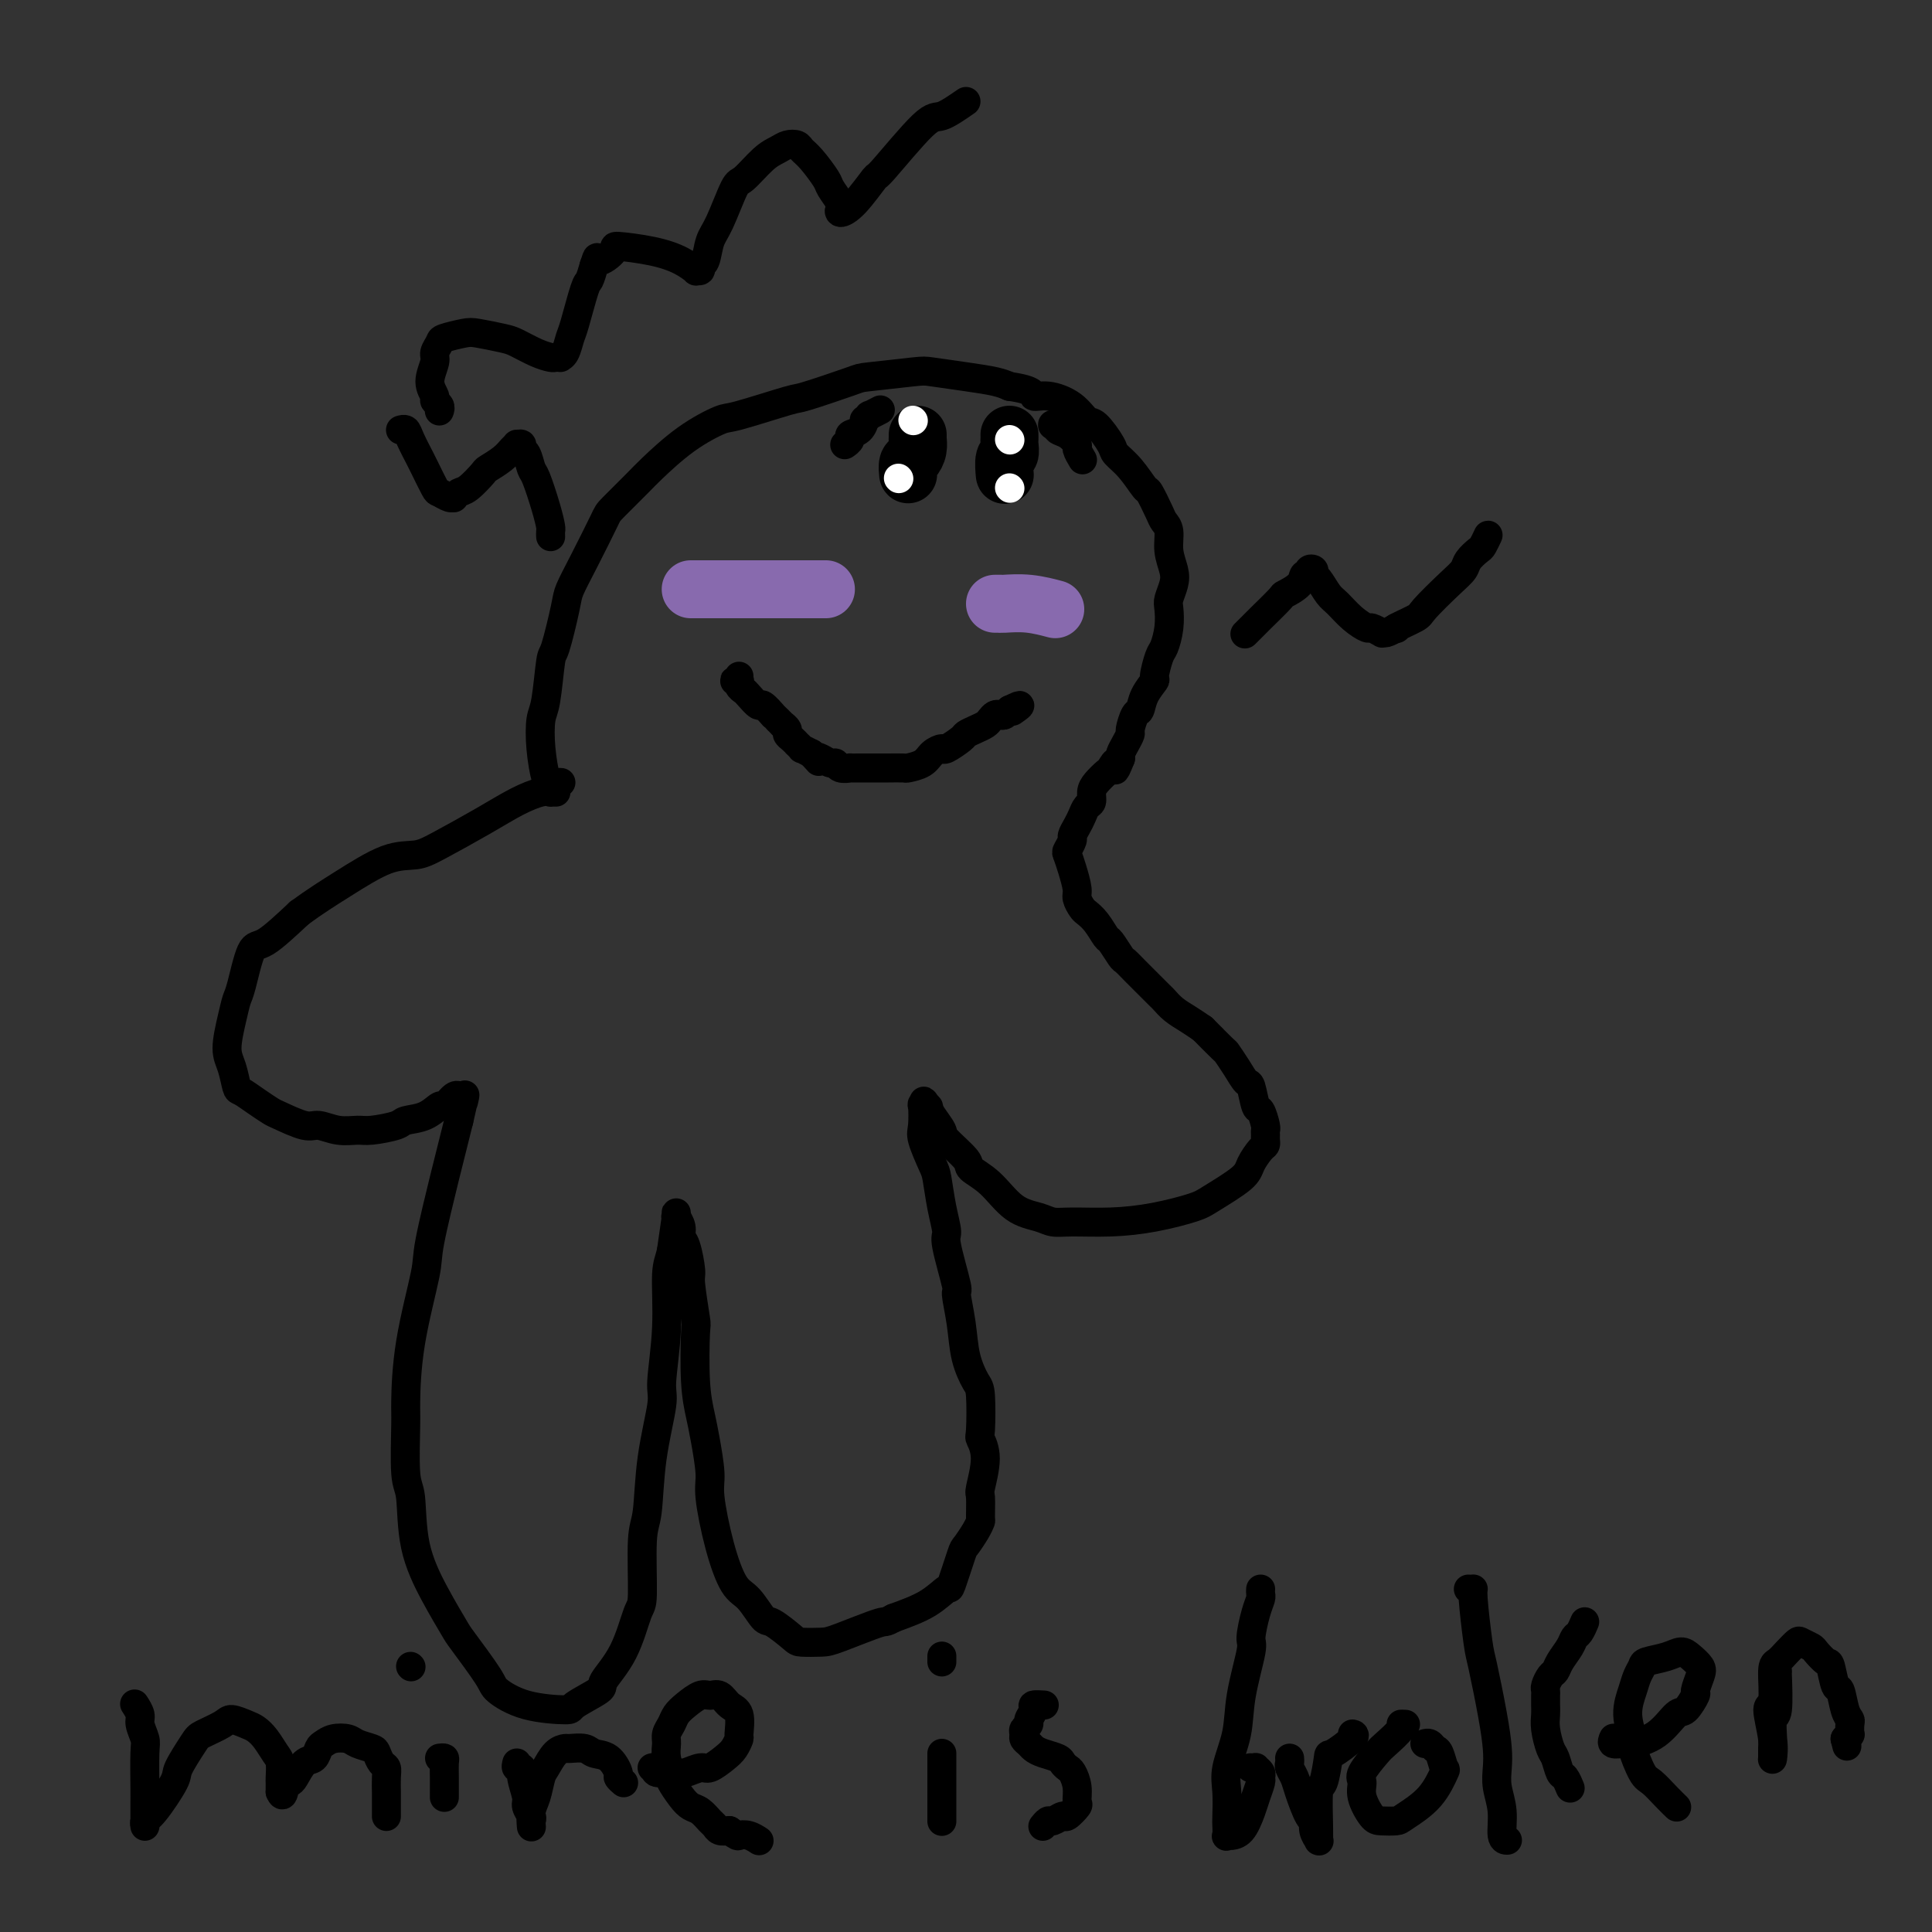 <svg viewBox='0 0 400 400' version='1.1' xmlns='http://www.w3.org/2000/svg' xmlns:xlink='http://www.w3.org/1999/xlink'><rect x="0" y="0" width="400" height="400" fill="#333333" stroke="none"/><g fill='none' stroke='#000000' stroke-width='6' stroke-linecap='round' stroke-linejoin='round'><path d='M116,162c0.120,0.000 0.240,0.001 0,0c-0.240,-0.001 -0.838,-0.003 -1,0c-0.162,0.003 0.114,0.012 0,0c-0.114,-0.012 -0.616,-0.045 -1,0c-0.384,0.045 -0.650,0.169 -1,-1c-0.350,-1.169 -0.786,-3.630 -1,-6c-0.214,-2.370 -0.208,-4.648 0,-6c0.208,-1.352 0.618,-1.777 1,-4c0.382,-2.223 0.737,-6.243 1,-8c0.263,-1.757 0.435,-1.252 1,-3c0.565,-1.748 1.524,-5.750 2,-8c0.476,-2.250 0.471,-2.750 1,-4c0.529,-1.250 1.594,-3.252 3,-6c1.406,-2.748 3.153,-6.244 4,-8c0.847,-1.756 0.794,-1.774 2,-3c1.206,-1.226 3.670,-3.660 5,-5c1.330,-1.340 1.527,-1.585 3,-3c1.473,-1.415 4.222,-3.998 7,-6c2.778,-2.002 5.586,-3.423 7,-4c1.414,-0.577 1.436,-0.311 4,-1c2.564,-0.689 7.671,-2.332 10,-3c2.329,-0.668 1.880,-0.362 4,-1c2.120,-0.638 6.810,-2.221 9,-3c2.190,-0.779 1.881,-0.756 4,-1c2.119,-0.244 6.664,-0.756 9,-1c2.336,-0.244 2.461,-0.220 4,0c1.539,0.220 4.491,0.636 7,1c2.509,0.364 4.574,0.675 6,1c1.426,0.325 2.213,0.662 3,1'/><path d='M209,80c5.506,0.782 4.772,1.737 5,2c0.228,0.263 1.417,-0.165 3,0c1.583,0.165 3.560,0.922 5,2c1.440,1.078 2.342,2.478 3,3c0.658,0.522 1.073,0.165 2,1c0.927,0.835 2.366,2.861 3,4c0.634,1.139 0.464,1.390 1,2c0.536,0.610 1.778,1.577 3,3c1.222,1.423 2.422,3.300 3,4c0.578,0.700 0.532,0.224 1,1c0.468,0.776 1.449,2.805 2,4c0.551,1.195 0.670,1.554 1,2c0.330,0.446 0.869,0.977 1,2c0.131,1.023 -0.147,2.538 0,4c0.147,1.462 0.720,2.872 1,4c0.280,1.128 0.268,1.973 0,3c-0.268,1.027 -0.792,2.237 -1,3c-0.208,0.763 -0.098,1.081 0,2c0.098,0.919 0.186,2.440 0,4c-0.186,1.560 -0.645,3.158 -1,4c-0.355,0.842 -0.606,0.926 -1,2c-0.394,1.074 -0.931,3.136 -1,4c-0.069,0.864 0.331,0.529 0,1c-0.331,0.471 -1.394,1.746 -2,3c-0.606,1.254 -0.753,2.485 -1,3c-0.247,0.515 -0.592,0.313 -1,1c-0.408,0.687 -0.880,2.264 -1,3c-0.120,0.736 0.112,0.630 0,1c-0.112,0.370 -0.569,1.215 -1,2c-0.431,0.785 -0.838,1.510 -1,2c-0.162,0.490 -0.081,0.745 0,1'/><path d='M232,157c-1.722,4.352 -1.026,1.732 -1,1c0.026,-0.732 -0.619,0.424 -1,1c-0.381,0.576 -0.497,0.573 -1,1c-0.503,0.427 -1.392,1.283 -2,2c-0.608,0.717 -0.936,1.294 -1,2c-0.064,0.706 0.137,1.541 0,2c-0.137,0.459 -0.610,0.542 -1,1c-0.390,0.458 -0.697,1.293 -1,2c-0.303,0.707 -0.604,1.287 -1,2c-0.396,0.713 -0.888,1.558 -1,2c-0.112,0.442 0.156,0.482 0,1c-0.156,0.518 -0.736,1.514 -1,2c-0.264,0.486 -0.211,0.463 0,1c0.211,0.537 0.581,1.635 1,3c0.419,1.365 0.889,2.997 1,4c0.111,1.003 -0.135,1.376 0,2c0.135,0.624 0.651,1.499 1,2c0.349,0.501 0.531,0.628 1,1c0.469,0.372 1.224,0.988 2,2c0.776,1.012 1.573,2.420 2,3c0.427,0.580 0.486,0.330 1,1c0.514,0.670 1.485,2.258 2,3c0.515,0.742 0.576,0.636 1,1c0.424,0.364 1.212,1.196 2,2c0.788,0.804 1.575,1.580 2,2c0.425,0.420 0.487,0.483 1,1c0.513,0.517 1.477,1.489 2,2c0.523,0.511 0.604,0.560 1,1c0.396,0.440 1.107,1.272 2,2c0.893,0.728 1.970,1.351 3,2c1.030,0.649 2.015,1.325 3,2'/><path d='M249,213c3.922,3.919 1.226,1.215 1,1c-0.226,-0.215 2.019,2.058 3,3c0.981,0.942 0.697,0.555 1,1c0.303,0.445 1.194,1.724 2,3c0.806,1.276 1.526,2.549 2,3c0.474,0.451 0.701,0.082 1,1c0.299,0.918 0.669,3.125 1,4c0.331,0.875 0.625,0.419 1,1c0.375,0.581 0.833,2.197 1,3c0.167,0.803 0.043,0.791 0,1c-0.043,0.209 -0.004,0.640 0,1c0.004,0.360 -0.025,0.650 0,1c0.025,0.350 0.106,0.759 0,1c-0.106,0.241 -0.398,0.315 -1,1c-0.602,0.685 -1.515,1.980 -2,3c-0.485,1.020 -0.541,1.766 -2,3c-1.459,1.234 -4.319,2.957 -6,4c-1.681,1.043 -2.183,1.404 -4,2c-1.817,0.596 -4.949,1.425 -8,2c-3.051,0.575 -6.020,0.897 -9,1c-2.980,0.103 -5.972,-0.013 -8,0c-2.028,0.013 -3.091,0.155 -4,0c-0.909,-0.155 -1.665,-0.606 -3,-1c-1.335,-0.394 -3.248,-0.732 -5,-2c-1.752,-1.268 -3.343,-3.465 -5,-5c-1.657,-1.535 -3.379,-2.407 -4,-3c-0.621,-0.593 -0.142,-0.908 -1,-2c-0.858,-1.092 -3.055,-2.963 -4,-4c-0.945,-1.037 -0.639,-1.241 -1,-2c-0.361,-0.759 -1.389,-2.074 -2,-3c-0.611,-0.926 -0.806,-1.463 -1,-2'/><path d='M192,229c-1.408,-2.007 -0.429,-0.524 0,0c0.429,0.524 0.309,0.091 0,0c-0.309,-0.091 -0.808,0.161 -1,0c-0.192,-0.161 -0.076,-0.734 0,0c0.076,0.734 0.114,2.775 0,4c-0.114,1.225 -0.380,1.635 0,3c0.380,1.365 1.406,3.686 2,5c0.594,1.314 0.755,1.621 1,3c0.245,1.379 0.572,3.829 1,6c0.428,2.171 0.955,4.063 1,5c0.045,0.937 -0.392,0.920 0,3c0.392,2.080 1.614,6.256 2,8c0.386,1.744 -0.065,1.057 0,2c0.065,0.943 0.645,3.518 1,6c0.355,2.482 0.486,4.873 1,7c0.514,2.127 1.410,3.991 2,5c0.590,1.009 0.872,1.164 1,3c0.128,1.836 0.101,5.353 0,7c-0.101,1.647 -0.276,1.422 0,2c0.276,0.578 1.003,1.957 1,4c-0.003,2.043 -0.735,4.748 -1,6c-0.265,1.252 -0.064,1.050 0,2c0.064,0.950 -0.009,3.051 0,4c0.009,0.949 0.100,0.746 0,1c-0.100,0.254 -0.392,0.966 -1,2c-0.608,1.034 -1.531,2.391 -2,3c-0.469,0.609 -0.482,0.470 -1,2c-0.518,1.530 -1.541,4.730 -2,6c-0.459,1.270 -0.354,0.611 -1,1c-0.646,0.389 -2.042,1.825 -4,3c-1.958,1.175 -4.479,2.087 -7,3'/><path d='M185,335c-2.099,1.143 -1.347,0.502 -3,1c-1.653,0.498 -5.710,2.136 -8,3c-2.290,0.864 -2.811,0.953 -4,1c-1.189,0.047 -3.046,0.052 -4,0c-0.954,-0.052 -1.007,-0.159 -2,-1c-0.993,-0.841 -2.927,-2.414 -4,-3c-1.073,-0.586 -1.286,-0.184 -2,-1c-0.714,-0.816 -1.928,-2.851 -3,-4c-1.072,-1.149 -2.003,-1.413 -3,-3c-0.997,-1.587 -2.060,-4.499 -3,-8c-0.940,-3.501 -1.758,-7.592 -2,-10c-0.242,-2.408 0.093,-3.133 0,-5c-0.093,-1.867 -0.612,-4.876 -1,-7c-0.388,-2.124 -0.644,-3.364 -1,-5c-0.356,-1.636 -0.813,-3.667 -1,-7c-0.187,-3.333 -0.105,-7.968 0,-10c0.105,-2.032 0.234,-1.461 0,-3c-0.234,-1.539 -0.832,-5.188 -1,-7c-0.168,-1.812 0.095,-1.786 0,-3c-0.095,-1.214 -0.547,-3.669 -1,-5c-0.453,-1.331 -0.906,-1.539 -1,-2c-0.094,-0.461 0.171,-1.176 0,-2c-0.171,-0.824 -0.777,-1.757 -1,-2c-0.223,-0.243 -0.063,0.203 0,0c0.063,-0.203 0.027,-1.054 0,-1c-0.027,0.054 -0.046,1.015 0,1c0.046,-0.015 0.156,-1.004 0,0c-0.156,1.004 -0.578,4.002 -1,7'/><path d='M139,259c-0.400,1.869 -0.898,2.542 -1,5c-0.102,2.458 0.194,6.700 0,11c-0.194,4.300 -0.879,8.659 -1,11c-0.121,2.341 0.322,2.663 0,5c-0.322,2.337 -1.409,6.690 -2,11c-0.591,4.310 -0.687,8.577 -1,11c-0.313,2.423 -0.842,3.003 -1,6c-0.158,2.997 0.054,8.412 0,11c-0.054,2.588 -0.373,2.350 -1,4c-0.627,1.650 -1.563,5.189 -3,8c-1.437,2.811 -3.376,4.896 -4,6c-0.624,1.104 0.067,1.228 -1,2c-1.067,0.772 -3.893,2.192 -5,3c-1.107,0.808 -0.496,1.005 -2,1c-1.504,-0.005 -5.122,-0.210 -8,-1c-2.878,-0.790 -5.017,-2.164 -6,-3c-0.983,-0.836 -0.810,-1.135 -2,-3c-1.190,-1.865 -3.744,-5.298 -5,-7c-1.256,-1.702 -1.216,-1.673 -2,-3c-0.784,-1.327 -2.392,-4.008 -4,-7c-1.608,-2.992 -3.216,-6.293 -4,-10c-0.784,-3.707 -0.745,-7.820 -1,-10c-0.255,-2.180 -0.803,-2.426 -1,-5c-0.197,-2.574 -0.041,-7.477 0,-10c0.041,-2.523 -0.031,-2.666 0,-5c0.031,-2.334 0.164,-6.858 1,-12c0.836,-5.142 2.373,-10.903 3,-14c0.627,-3.097 0.343,-3.531 1,-7c0.657,-3.469 2.254,-9.972 3,-13c0.746,-3.028 0.642,-2.579 1,-4c0.358,-1.421 1.179,-4.710 2,-8'/><path d='M95,232c1.778,-7.961 1.223,-4.865 1,-4c-0.223,0.865 -0.114,-0.503 0,-1c0.114,-0.497 0.234,-0.125 0,0c-0.234,0.125 -0.821,0.004 -1,0c-0.179,-0.004 0.050,0.111 0,0c-0.050,-0.111 -0.378,-0.447 -1,0c-0.622,0.447 -1.539,1.678 -2,2c-0.461,0.322 -0.466,-0.264 -1,0c-0.534,0.264 -1.598,1.377 -3,2c-1.402,0.623 -3.144,0.757 -4,1c-0.856,0.243 -0.827,0.597 -2,1c-1.173,0.403 -3.547,0.856 -5,1c-1.453,0.144 -1.986,-0.021 -3,0c-1.014,0.021 -2.508,0.228 -4,0c-1.492,-0.228 -2.983,-0.890 -4,-1c-1.017,-0.110 -1.561,0.331 -3,0c-1.439,-0.331 -3.772,-1.434 -5,-2c-1.228,-0.566 -1.351,-0.595 -2,-1c-0.649,-0.405 -1.825,-1.187 -3,-2c-1.175,-0.813 -2.350,-1.659 -3,-2c-0.650,-0.341 -0.773,-0.179 -1,-1c-0.227,-0.821 -0.556,-2.627 -1,-4c-0.444,-1.373 -1.003,-2.313 -1,-4c0.003,-1.687 0.567,-4.122 1,-6c0.433,-1.878 0.735,-3.199 1,-4c0.265,-0.801 0.494,-1.081 1,-3c0.506,-1.919 1.290,-5.478 2,-7c0.710,-1.522 1.346,-1.006 3,-2c1.654,-0.994 4.327,-3.497 7,-6'/><path d='M62,189c3.124,-2.305 5.933,-4.069 9,-6c3.067,-1.931 6.391,-4.029 9,-5c2.609,-0.971 4.502,-0.814 6,-1c1.498,-0.186 2.602,-0.715 5,-2c2.398,-1.285 6.092,-3.325 9,-5c2.908,-1.675 5.032,-2.985 7,-4c1.968,-1.015 3.781,-1.736 5,-2c1.219,-0.264 1.843,-0.071 2,0c0.157,0.071 -0.154,0.019 0,0c0.154,-0.019 0.772,-0.005 1,0c0.228,0.005 0.065,0.001 0,0c-0.065,-0.001 -0.033,-0.001 0,0'/></g>
<g fill='none' stroke='#886AAE' stroke-width='12' stroke-linecap='round' stroke-linejoin='round'><path d='M143,122c0.455,0.000 0.910,0.000 1,0c0.090,0.000 -0.185,0.000 1,0c1.185,-0.000 3.830,-0.000 6,0c2.170,0.000 3.866,0.000 5,0c1.134,0.000 1.705,-0.000 3,0c1.295,0.000 3.314,0.000 5,0c1.686,0.000 3.040,0.000 4,0c0.960,0.000 1.528,-0.000 2,0c0.472,0.000 0.849,-0.000 1,0c0.151,0.000 0.075,0.000 0,0'/><path d='M206,125c0.423,0.002 0.846,0.004 1,0c0.154,-0.004 0.038,-0.015 0,0c-0.038,0.015 0.000,0.056 1,0c1.000,-0.056 2.962,-0.207 5,0c2.038,0.207 4.154,0.774 5,1c0.846,0.226 0.423,0.113 0,0'/></g>
<g fill='none' stroke='#000000' stroke-width='12' stroke-linecap='round' stroke-linejoin='round'><path d='M190,90c0.006,0.468 0.012,0.936 0,1c-0.012,0.064 -0.042,-0.277 0,0c0.042,0.277 0.155,1.170 0,2c-0.155,0.830 -0.577,1.595 -1,2c-0.423,0.405 -0.845,0.449 -1,1c-0.155,0.551 -0.042,1.610 0,2c0.042,0.390 0.012,0.111 0,0c-0.012,-0.111 -0.006,-0.056 0,0'/><path d='M209,90c0.008,0.368 0.016,0.737 0,1c-0.016,0.263 -0.057,0.421 0,1c0.057,0.579 0.211,1.581 0,2c-0.211,0.419 -0.789,0.257 -1,1c-0.211,0.743 -0.057,2.392 0,3c0.057,0.608 0.016,0.174 0,0c-0.016,-0.174 -0.008,-0.087 0,0'/></g>
<g fill='none' stroke='#FFFFFF' stroke-width='6' stroke-linecap='round' stroke-linejoin='round'><path d='M189,87c0.000,0.000 0.100,0.100 0.1,0.1'/><path d='M186,99c0.000,0.000 0.100,0.100 0.1,0.1'/><path d='M209,91c0.000,0.000 0.100,0.100 0.1,0.1'/><path d='M209,101c0.000,0.000 0.100,0.100 0.1,0.1'/></g>
<g fill='none' stroke='#000000' stroke-width='6' stroke-linecap='round' stroke-linejoin='round'><path d='M153,140c-0.039,0.424 -0.078,0.849 0,1c0.078,0.151 0.273,0.030 0,0c-0.273,-0.030 -1.014,0.032 -1,0c0.014,-0.032 0.781,-0.158 1,0c0.219,0.158 -0.111,0.601 0,1c0.111,0.399 0.665,0.756 1,1c0.335,0.244 0.453,0.376 1,1c0.547,0.624 1.522,1.739 2,2c0.478,0.261 0.458,-0.332 1,0c0.542,0.332 1.647,1.591 2,2c0.353,0.409 -0.045,-0.031 0,0c0.045,0.031 0.533,0.533 1,1c0.467,0.467 0.912,0.898 1,1c0.088,0.102 -0.183,-0.126 0,0c0.183,0.126 0.818,0.607 1,1c0.182,0.393 -0.091,0.698 0,1c0.091,0.302 0.545,0.602 1,1c0.455,0.398 0.912,0.894 1,1c0.088,0.106 -0.193,-0.178 0,0c0.193,0.178 0.860,0.817 1,1c0.140,0.183 -0.246,-0.091 0,0c0.246,0.091 1.123,0.545 2,1'/><path d='M168,156c2.515,2.719 1.302,1.517 1,1c-0.302,-0.517 0.305,-0.349 1,0c0.695,0.349 1.477,0.878 2,1c0.523,0.122 0.788,-0.163 1,0c0.212,0.163 0.372,0.776 1,1c0.628,0.224 1.724,0.060 2,0c0.276,-0.060 -0.269,-0.016 0,0c0.269,0.016 1.351,0.004 2,0c0.649,-0.004 0.864,-0.001 1,0c0.136,0.001 0.191,0.001 1,0c0.809,-0.001 2.370,-0.002 3,0c0.630,0.002 0.328,0.008 1,0c0.672,-0.008 2.317,-0.031 3,0c0.683,0.031 0.405,0.115 1,0c0.595,-0.115 2.065,-0.430 3,-1c0.935,-0.570 1.335,-1.396 2,-2c0.665,-0.604 1.596,-0.988 2,-1c0.404,-0.012 0.283,0.348 1,0c0.717,-0.348 2.272,-1.402 3,-2c0.728,-0.598 0.629,-0.738 1,-1c0.371,-0.262 1.213,-0.645 2,-1c0.787,-0.355 1.520,-0.683 2,-1c0.480,-0.317 0.707,-0.625 1,-1c0.293,-0.375 0.653,-0.819 1,-1c0.347,-0.181 0.681,-0.101 1,0c0.319,0.101 0.621,0.223 1,0c0.379,-0.223 0.833,-0.791 1,-1c0.167,-0.209 0.048,-0.060 0,0c-0.048,0.060 -0.024,0.030 0,0'/><path d='M209,147c3.631,-1.857 1.708,-0.500 1,0c-0.708,0.500 -0.202,0.143 0,0c0.202,-0.143 0.101,-0.071 0,0'/><path d='M114,111c0.004,0.103 0.008,0.206 0,0c-0.008,-0.206 -0.030,-0.722 0,-1c0.030,-0.278 0.110,-0.320 0,-1c-0.110,-0.680 -0.412,-1.999 -1,-4c-0.588,-2.001 -1.463,-4.684 -2,-6c-0.537,-1.316 -0.736,-1.267 -1,-2c-0.264,-0.733 -0.592,-2.250 -1,-3c-0.408,-0.750 -0.897,-0.735 -1,-1c-0.103,-0.265 0.178,-0.812 0,-1c-0.178,-0.188 -0.815,-0.019 -1,0c-0.185,0.019 0.083,-0.113 0,0c-0.083,0.113 -0.515,0.472 -1,1c-0.485,0.528 -1.022,1.226 -2,2c-0.978,0.774 -2.395,1.623 -3,2c-0.605,0.377 -0.396,0.283 -1,1c-0.604,0.717 -2.020,2.246 -3,3c-0.980,0.754 -1.523,0.734 -2,1c-0.477,0.266 -0.886,0.817 -1,1c-0.114,0.183 0.068,-0.004 0,0c-0.068,0.004 -0.384,0.197 -1,0c-0.616,-0.197 -1.531,-0.784 -2,-1c-0.469,-0.216 -0.493,-0.062 -1,-1c-0.507,-0.938 -1.499,-2.969 -2,-4c-0.501,-1.031 -0.513,-1.061 -1,-2c-0.487,-0.939 -1.451,-2.788 -2,-4c-0.549,-1.212 -0.683,-1.789 -1,-2c-0.317,-0.211 -0.816,-0.057 -1,0c-0.184,0.057 -0.053,0.016 0,0c0.053,-0.016 0.026,-0.008 0,0'/><path d='M258,131c-0.228,0.227 -0.456,0.455 0,0c0.456,-0.455 1.597,-1.591 2,-2c0.403,-0.409 0.068,-0.089 1,-1c0.932,-0.911 3.129,-3.052 4,-4c0.871,-0.948 0.414,-0.702 1,-1c0.586,-0.298 2.213,-1.138 3,-2c0.787,-0.862 0.732,-1.744 1,-2c0.268,-0.256 0.859,0.115 1,0c0.141,-0.115 -0.166,-0.714 0,-1c0.166,-0.286 0.806,-0.257 1,0c0.194,0.257 -0.059,0.744 0,1c0.059,0.256 0.429,0.283 1,1c0.571,0.717 1.342,2.124 2,3c0.658,0.876 1.203,1.219 2,2c0.797,0.781 1.845,1.999 3,3c1.155,1.001 2.417,1.786 3,2c0.583,0.214 0.488,-0.141 1,0c0.512,0.141 1.632,0.780 2,1c0.368,0.220 -0.016,0.021 0,0c0.016,-0.021 0.433,0.137 1,0c0.567,-0.137 1.283,-0.568 2,-1'/><path d='M289,130c0.700,0.108 -0.552,0.377 0,0c0.552,-0.377 2.906,-1.399 4,-2c1.094,-0.601 0.927,-0.781 2,-2c1.073,-1.219 3.387,-3.477 5,-5c1.613,-1.523 2.527,-2.310 3,-3c0.473,-0.690 0.505,-1.281 1,-2c0.495,-0.719 1.453,-1.566 2,-2c0.547,-0.434 0.682,-0.456 1,-1c0.318,-0.544 0.817,-1.610 1,-2c0.183,-0.390 0.049,-0.105 0,0c-0.049,0.105 -0.014,0.030 0,0c0.014,-0.030 0.007,-0.015 0,0'/><path d='M175,92c0.034,-0.023 0.068,-0.046 0,0c-0.068,0.046 -0.238,0.162 0,0c0.238,-0.162 0.886,-0.603 1,-1c0.114,-0.397 -0.305,-0.752 0,-1c0.305,-0.248 1.334,-0.391 2,-1c0.666,-0.609 0.971,-1.683 1,-2c0.029,-0.317 -0.216,0.125 0,0c0.216,-0.125 0.893,-0.817 1,-1c0.107,-0.183 -0.356,0.143 0,0c0.356,-0.143 1.530,-0.755 2,-1c0.470,-0.245 0.235,-0.122 0,0'/><path d='M219,89c-0.031,-0.030 -0.062,-0.060 0,0c0.062,0.060 0.217,0.211 0,0c-0.217,-0.211 -0.806,-0.785 -1,-1c-0.194,-0.215 0.006,-0.070 0,0c-0.006,0.070 -0.218,0.064 0,0c0.218,-0.064 0.866,-0.187 1,0c0.134,0.187 -0.248,0.684 0,1c0.248,0.316 1.124,0.449 2,1c0.876,0.551 1.750,1.519 2,2c0.250,0.481 -0.125,0.476 0,1c0.125,0.524 0.750,1.578 1,2c0.250,0.422 0.125,0.211 0,0'/><path d='M28,353c-0.121,-0.187 -0.243,-0.375 0,0c0.243,0.375 0.850,1.312 1,2c0.150,0.688 -0.156,1.128 0,2c0.156,0.872 0.774,2.176 1,3c0.226,0.824 0.061,1.167 0,3c-0.061,1.833 -0.016,5.156 0,7c0.016,1.844 0.005,2.208 0,3c-0.005,0.792 -0.002,2.013 0,3c0.002,0.987 0.004,1.741 0,2c-0.004,0.259 -0.014,0.024 0,0c0.014,-0.024 0.054,0.162 0,0c-0.054,-0.162 -0.200,-0.674 0,-1c0.200,-0.326 0.747,-0.468 2,-2c1.253,-1.532 3.211,-4.455 4,-6c0.789,-1.545 0.409,-1.711 1,-3c0.591,-1.289 2.154,-3.701 3,-5c0.846,-1.299 0.975,-1.484 2,-2c1.025,-0.516 2.946,-1.363 4,-2c1.054,-0.637 1.242,-1.064 2,-1c0.758,0.064 2.088,0.621 3,1c0.912,0.379 1.407,0.581 2,1c0.593,0.419 1.283,1.054 2,2c0.717,0.946 1.460,2.204 2,3c0.540,0.796 0.877,1.131 1,2c0.123,0.869 0.033,2.271 0,3c-0.033,0.729 -0.009,0.783 0,1c0.009,0.217 0.002,0.597 0,1c-0.002,0.403 -0.001,0.829 0,1c0.001,0.171 0.000,0.085 0,0'/><path d='M58,371c0.640,1.532 0.738,-0.138 1,-1c0.262,-0.862 0.686,-0.917 1,-1c0.314,-0.083 0.517,-0.193 1,-1c0.483,-0.807 1.244,-2.311 2,-3c0.756,-0.689 1.505,-0.564 2,-1c0.495,-0.436 0.736,-1.435 1,-2c0.264,-0.565 0.550,-0.698 1,-1c0.450,-0.302 1.062,-0.772 2,-1c0.938,-0.228 2.202,-0.212 3,0c0.798,0.212 1.132,0.620 2,1c0.868,0.380 2.271,0.734 3,1c0.729,0.266 0.784,0.446 1,1c0.216,0.554 0.594,1.481 1,2c0.406,0.519 0.841,0.629 1,1c0.159,0.371 0.043,1.002 0,2c-0.043,0.998 -0.011,2.362 0,3c0.011,0.638 0.003,0.549 0,1c-0.003,0.451 -0.001,1.441 0,2c0.001,0.559 0.000,0.686 0,1c-0.000,0.314 -0.000,0.815 0,1c0.000,0.185 0.000,0.053 0,0c-0.000,-0.053 -0.000,-0.026 0,0'/><path d='M91,364c0.423,-0.047 0.845,-0.094 1,0c0.155,0.094 0.041,0.330 0,1c-0.041,0.670 -0.011,1.773 0,3c0.011,1.227 0.003,2.576 0,3c-0.003,0.424 -0.001,-0.078 0,0c0.001,0.078 0.000,0.737 0,1c-0.000,0.263 -0.000,0.132 0,0'/><path d='M85,345c0.000,0.000 0.100,0.100 0.1,0.1'/><path d='M107,365c-0.122,0.454 -0.244,0.908 0,1c0.244,0.092 0.854,-0.179 1,0c0.146,0.179 -0.171,0.807 0,2c0.171,1.193 0.830,2.951 1,4c0.170,1.049 -0.151,1.391 0,2c0.151,0.609 0.773,1.486 1,2c0.227,0.514 0.060,0.664 0,1c-0.060,0.336 -0.013,0.857 0,1c0.013,0.143 -0.007,-0.091 0,0c0.007,0.091 0.043,0.507 0,0c-0.043,-0.507 -0.164,-1.936 0,-3c0.164,-1.064 0.611,-1.763 1,-3c0.389,-1.237 0.718,-3.011 1,-4c0.282,-0.989 0.516,-1.194 1,-2c0.484,-0.806 1.217,-2.212 2,-3c0.783,-0.788 1.617,-0.956 2,-1c0.383,-0.044 0.317,0.037 1,0c0.683,-0.037 2.115,-0.193 3,0c0.885,0.193 1.221,0.735 2,1c0.779,0.265 1.999,0.253 3,1c1.001,0.747 1.784,2.252 2,3c0.216,0.748 -0.134,0.740 0,1c0.134,0.260 0.753,0.789 1,1c0.247,0.211 0.124,0.106 0,0'/><path d='M135,366c0.534,-0.116 1.067,-0.231 1,0c-0.067,0.231 -0.735,0.810 0,1c0.735,0.190 2.872,-0.008 4,0c1.128,0.008 1.247,0.221 2,0c0.753,-0.221 2.139,-0.876 3,-1c0.861,-0.124 1.197,0.282 2,0c0.803,-0.282 2.073,-1.252 3,-2c0.927,-0.748 1.510,-1.274 2,-2c0.490,-0.726 0.886,-1.652 1,-2c0.114,-0.348 -0.052,-0.117 0,-1c0.052,-0.883 0.324,-2.879 0,-4c-0.324,-1.121 -1.245,-1.366 -2,-2c-0.755,-0.634 -1.344,-1.656 -2,-2c-0.656,-0.344 -1.380,-0.009 -2,0c-0.620,0.009 -1.137,-0.307 -2,0c-0.863,0.307 -2.073,1.237 -3,2c-0.927,0.763 -1.570,1.361 -2,2c-0.430,0.639 -0.647,1.321 -1,2c-0.353,0.679 -0.842,1.356 -1,2c-0.158,0.644 0.016,1.254 0,2c-0.016,0.746 -0.223,1.629 0,3c0.223,1.371 0.874,3.231 1,4c0.126,0.769 -0.275,0.448 0,1c0.275,0.552 1.226,1.979 2,3c0.774,1.021 1.373,1.636 2,2c0.627,0.364 1.284,0.476 2,1c0.716,0.524 1.491,1.460 2,2c0.509,0.540 0.752,0.684 1,1c0.248,0.316 0.499,0.805 1,1c0.501,0.195 1.250,0.098 2,0'/><path d='M151,379c1.911,1.325 1.687,1.139 2,1c0.313,-0.139 1.161,-0.230 2,0c0.839,0.230 1.668,0.780 2,1c0.332,0.220 0.166,0.110 0,0'/><path d='M195,363c0.000,0.332 0.000,0.665 0,1c0.000,0.335 0.000,0.674 0,1c0.000,0.326 0.000,0.639 0,1c0.000,0.361 0.000,0.769 0,1c0.000,0.231 0.000,0.287 0,1c0.000,0.713 0.000,2.085 0,3c-0.000,0.915 0.000,1.373 0,2c0.000,0.627 0.000,1.422 0,2c0.000,0.578 0.000,0.939 0,1c0.000,0.061 0.000,-0.180 0,0c0.000,0.180 0.000,0.779 0,1c0.000,0.221 -0.000,0.063 0,0c0.000,-0.063 0.000,-0.032 0,0'/><path d='M195,343c0.000,-0.113 0.000,-0.226 0,0c0.000,0.226 0.000,0.792 0,1c0.000,0.208 0.000,0.060 0,0c0.000,-0.060 0.000,-0.030 0,0'/><path d='M216,353c0.017,0.001 0.034,0.002 0,0c-0.034,-0.002 -0.118,-0.008 0,0c0.118,0.008 0.439,0.029 0,0c-0.439,-0.029 -1.638,-0.110 -2,0c-0.362,0.110 0.114,0.411 0,1c-0.114,0.589 -0.816,1.467 -1,2c-0.184,0.533 0.150,0.720 0,1c-0.150,0.280 -0.784,0.652 -1,1c-0.216,0.348 -0.015,0.670 0,1c0.015,0.330 -0.157,0.666 0,1c0.157,0.334 0.644,0.667 1,1c0.356,0.333 0.582,0.667 1,1c0.418,0.333 1.029,0.665 2,1c0.971,0.335 2.303,0.673 3,1c0.697,0.327 0.761,0.645 1,1c0.239,0.355 0.654,0.748 1,1c0.346,0.252 0.621,0.363 1,1c0.379,0.637 0.860,1.802 1,3c0.140,1.198 -0.060,2.430 0,3c0.060,0.570 0.381,0.477 0,1c-0.381,0.523 -1.465,1.660 -2,2c-0.535,0.340 -0.522,-0.119 -1,0c-0.478,0.119 -1.448,0.815 -2,1c-0.552,0.185 -0.687,-0.143 -1,0c-0.313,0.143 -0.804,0.755 -1,1c-0.196,0.245 -0.098,0.122 0,0'/><path d='M261,329c-0.021,0.362 -0.042,0.724 0,1c0.042,0.276 0.148,0.466 0,1c-0.148,0.534 -0.549,1.414 -1,3c-0.451,1.586 -0.951,3.880 -1,5c-0.049,1.120 0.355,1.067 0,3c-0.355,1.933 -1.468,5.852 -2,9c-0.532,3.148 -0.482,5.525 -1,8c-0.518,2.475 -1.603,5.049 -2,7c-0.397,1.951 -0.108,3.279 0,5c0.108,1.721 0.033,3.834 0,5c-0.033,1.166 -0.024,1.384 0,2c0.024,0.616 0.065,1.629 0,2c-0.065,0.371 -0.235,0.101 0,0c0.235,-0.101 0.875,-0.032 1,0c0.125,0.032 -0.264,0.026 0,0c0.264,-0.026 1.181,-0.073 2,-1c0.819,-0.927 1.541,-2.735 2,-4c0.459,-1.265 0.655,-1.989 1,-3c0.345,-1.011 0.840,-2.309 1,-3c0.160,-0.691 -0.013,-0.774 0,-1c0.013,-0.226 0.214,-0.597 0,-1c-0.214,-0.403 -0.842,-0.840 -1,-1c-0.158,-0.160 0.153,-0.043 0,0c-0.153,0.043 -0.772,0.012 -1,0c-0.228,-0.012 -0.065,-0.003 0,0c0.065,0.003 0.033,0.002 0,0'/><path d='M267,364c0.026,0.356 0.052,0.712 0,1c-0.052,0.288 -0.182,0.506 0,1c0.182,0.494 0.675,1.262 1,2c0.325,0.738 0.483,1.445 1,3c0.517,1.555 1.392,3.958 2,5c0.608,1.042 0.947,0.724 1,1c0.053,0.276 -0.182,1.147 0,2c0.182,0.853 0.781,1.688 1,2c0.219,0.312 0.058,0.100 0,0c-0.058,-0.100 -0.013,-0.088 0,0c0.013,0.088 -0.007,0.254 0,0c0.007,-0.254 0.040,-0.927 0,-3c-0.040,-2.073 -0.153,-5.547 0,-7c0.153,-1.453 0.573,-0.887 1,-2c0.427,-1.113 0.860,-3.906 1,-5c0.140,-1.094 -0.014,-0.489 1,-1c1.014,-0.511 3.196,-2.138 4,-3c0.804,-0.862 0.230,-0.961 0,-1c-0.230,-0.039 -0.115,-0.020 0,0'/><path d='M291,357c-0.504,-0.031 -1.008,-0.061 -1,0c0.008,0.061 0.528,0.214 0,1c-0.528,0.786 -2.105,2.204 -3,3c-0.895,0.796 -1.109,0.970 -2,2c-0.891,1.030 -2.458,2.917 -3,4c-0.542,1.083 -0.058,1.362 0,2c0.058,0.638 -0.311,1.634 0,3c0.311,1.366 1.300,3.102 2,4c0.700,0.898 1.109,0.958 2,1c0.891,0.042 2.264,0.067 3,0c0.736,-0.067 0.835,-0.225 2,-1c1.165,-0.775 3.395,-2.168 5,-4c1.605,-1.832 2.585,-4.102 3,-5c0.415,-0.898 0.265,-0.423 0,-1c-0.265,-0.577 -0.646,-2.207 -1,-3c-0.354,-0.793 -0.683,-0.749 -1,-1c-0.317,-0.251 -0.624,-0.798 -1,-1c-0.376,-0.202 -0.822,-0.058 -1,0c-0.178,0.058 -0.089,0.029 0,0'/><path d='M304,329c0.449,0.024 0.897,0.048 1,0c0.103,-0.048 -0.141,-0.169 0,2c0.141,2.169 0.665,6.628 1,9c0.335,2.372 0.481,2.657 1,5c0.519,2.343 1.411,6.743 2,10c0.589,3.257 0.875,5.370 1,7c0.125,1.630 0.090,2.776 0,4c-0.090,1.224 -0.234,2.524 0,4c0.234,1.476 0.847,3.128 1,5c0.153,1.872 -0.155,3.966 0,5c0.155,1.034 0.772,1.009 1,1c0.228,-0.009 0.065,-0.003 0,0c-0.065,0.003 -0.033,0.001 0,0'/><path d='M328,336c0.087,-0.207 0.174,-0.414 0,0c-0.174,0.414 -0.610,1.449 -1,2c-0.390,0.551 -0.734,0.619 -1,1c-0.266,0.381 -0.453,1.076 -1,2c-0.547,0.924 -1.453,2.079 -2,3c-0.547,0.921 -0.735,1.609 -1,2c-0.265,0.391 -0.607,0.486 -1,1c-0.393,0.514 -0.837,1.446 -1,2c-0.163,0.554 -0.043,0.728 0,1c0.043,0.272 0.011,0.641 0,1c-0.011,0.359 0.000,0.709 0,1c-0.000,0.291 -0.011,0.524 0,1c0.011,0.476 0.044,1.196 0,2c-0.044,0.804 -0.167,1.692 0,3c0.167,1.308 0.623,3.037 1,4c0.377,0.963 0.676,1.158 1,2c0.324,0.842 0.675,2.329 1,3c0.325,0.671 0.626,0.527 1,1c0.374,0.473 0.821,1.564 1,2c0.179,0.436 0.089,0.218 0,0'/><path d='M334,360c0.053,-0.115 0.106,-0.231 0,0c-0.106,0.231 -0.372,0.807 0,1c0.372,0.193 1.384,0.002 2,0c0.616,-0.002 0.838,0.185 2,0c1.162,-0.185 3.263,-0.740 5,-2c1.737,-1.260 3.110,-3.223 4,-4c0.890,-0.777 1.298,-0.368 2,-1c0.702,-0.632 1.699,-2.305 2,-3c0.301,-0.695 -0.093,-0.411 0,-1c0.093,-0.589 0.672,-2.050 1,-3c0.328,-0.950 0.403,-1.390 0,-2c-0.403,-0.610 -1.284,-1.391 -2,-2c-0.716,-0.609 -1.267,-1.047 -2,-1c-0.733,0.047 -1.649,0.581 -3,1c-1.351,0.419 -3.137,0.725 -4,1c-0.863,0.275 -0.801,0.519 -1,1c-0.199,0.481 -0.657,1.200 -1,2c-0.343,0.800 -0.569,1.682 -1,3c-0.431,1.318 -1.067,3.072 -1,5c0.067,1.928 0.836,4.028 1,5c0.164,0.972 -0.278,0.814 0,2c0.278,1.186 1.276,3.716 2,5c0.724,1.284 1.173,1.324 2,2c0.827,0.676 2.030,1.990 3,3c0.970,1.010 1.706,1.717 2,2c0.294,0.283 0.147,0.141 0,0'/><path d='M368,346c0.008,0.091 0.016,0.181 0,0c-0.016,-0.181 -0.057,-0.634 0,1c0.057,1.634 0.211,5.355 0,7c-0.211,1.645 -0.789,1.215 -1,2c-0.211,0.785 -0.057,2.784 0,4c0.057,1.216 0.015,1.649 0,2c-0.015,0.351 -0.003,0.621 0,1c0.003,0.379 -0.004,0.868 0,1c0.004,0.132 0.019,-0.092 0,0c-0.019,0.092 -0.072,0.501 0,0c0.072,-0.501 0.270,-1.912 0,-4c-0.270,-2.088 -1.009,-4.852 -1,-6c0.009,-1.148 0.766,-0.679 1,-2c0.234,-1.321 -0.055,-4.432 0,-6c0.055,-1.568 0.452,-1.594 1,-2c0.548,-0.406 1.245,-1.193 2,-2c0.755,-0.807 1.568,-1.634 2,-2c0.432,-0.366 0.483,-0.270 1,0c0.517,0.270 1.501,0.714 2,1c0.499,0.286 0.515,0.413 1,1c0.485,0.587 1.439,1.635 2,2c0.561,0.365 0.728,0.049 1,1c0.272,0.951 0.647,3.171 1,4c0.353,0.829 0.683,0.268 1,1c0.317,0.732 0.622,2.756 1,4c0.378,1.244 0.831,1.709 1,2c0.169,0.291 0.056,0.408 0,1c-0.056,0.592 -0.053,1.659 0,2c0.053,0.341 0.158,-0.046 0,0c-0.158,0.046 -0.579,0.523 -1,1'/><path d='M382,360c0.667,2.667 0.333,1.333 0,0'/><path d='M91,85c-0.033,0.087 -0.066,0.173 0,0c0.066,-0.173 0.232,-0.606 0,-1c-0.232,-0.394 -0.862,-0.748 -1,-1c-0.138,-0.252 0.215,-0.400 0,-1c-0.215,-0.600 -1.000,-1.652 -1,-3c-0.000,-1.348 0.784,-2.992 1,-4c0.216,-1.008 -0.135,-1.381 0,-2c0.135,-0.619 0.757,-1.483 1,-2c0.243,-0.517 0.108,-0.686 1,-1c0.892,-0.314 2.812,-0.771 4,-1c1.188,-0.229 1.646,-0.229 3,0c1.354,0.229 3.605,0.688 5,1c1.395,0.312 1.933,0.476 3,1c1.067,0.524 2.663,1.409 4,2c1.337,0.591 2.414,0.889 3,1c0.586,0.111 0.682,0.034 1,0c0.318,-0.034 0.858,-0.024 1,0c0.142,0.024 -0.113,0.062 0,0c0.113,-0.062 0.594,-0.225 1,-1c0.406,-0.775 0.739,-2.164 1,-3c0.261,-0.836 0.451,-1.121 1,-3c0.549,-1.879 1.455,-5.352 2,-7c0.545,-1.648 0.727,-1.471 1,-2c0.273,-0.529 0.636,-1.765 1,-3'/><path d='M123,55c0.964,-2.909 0.376,-1.180 1,-1c0.624,0.180 2.462,-1.188 3,-2c0.538,-0.812 -0.225,-1.069 1,-1c1.225,0.069 4.437,0.464 7,1c2.563,0.536 4.476,1.212 6,2c1.524,0.788 2.660,1.689 3,2c0.340,0.311 -0.117,0.032 0,0c0.117,-0.032 0.807,0.183 1,0c0.193,-0.183 -0.110,-0.764 0,-1c0.110,-0.236 0.632,-0.126 1,-1c0.368,-0.874 0.580,-2.731 1,-4c0.420,-1.269 1.047,-1.951 2,-4c0.953,-2.049 2.233,-5.467 3,-7c0.767,-1.533 1.021,-1.182 2,-2c0.979,-0.818 2.681,-2.805 4,-4c1.319,-1.195 2.253,-1.598 3,-2c0.747,-0.402 1.307,-0.801 2,-1c0.693,-0.199 1.518,-0.196 2,0c0.482,0.196 0.620,0.585 1,1c0.380,0.415 1.002,0.856 2,2c0.998,1.144 2.370,2.990 3,4c0.630,1.010 0.516,1.182 1,2c0.484,0.818 1.567,2.281 2,3c0.433,0.719 0.218,0.695 0,1c-0.218,0.305 -0.438,0.939 0,1c0.438,0.061 1.532,-0.451 3,-2c1.468,-1.549 3.308,-4.136 4,-5c0.692,-0.864 0.237,-0.005 2,-2c1.763,-1.995 5.744,-6.845 8,-9c2.256,-2.155 2.787,-1.616 4,-2c1.213,-0.384 3.106,-1.692 5,-3'/></g>
</svg>